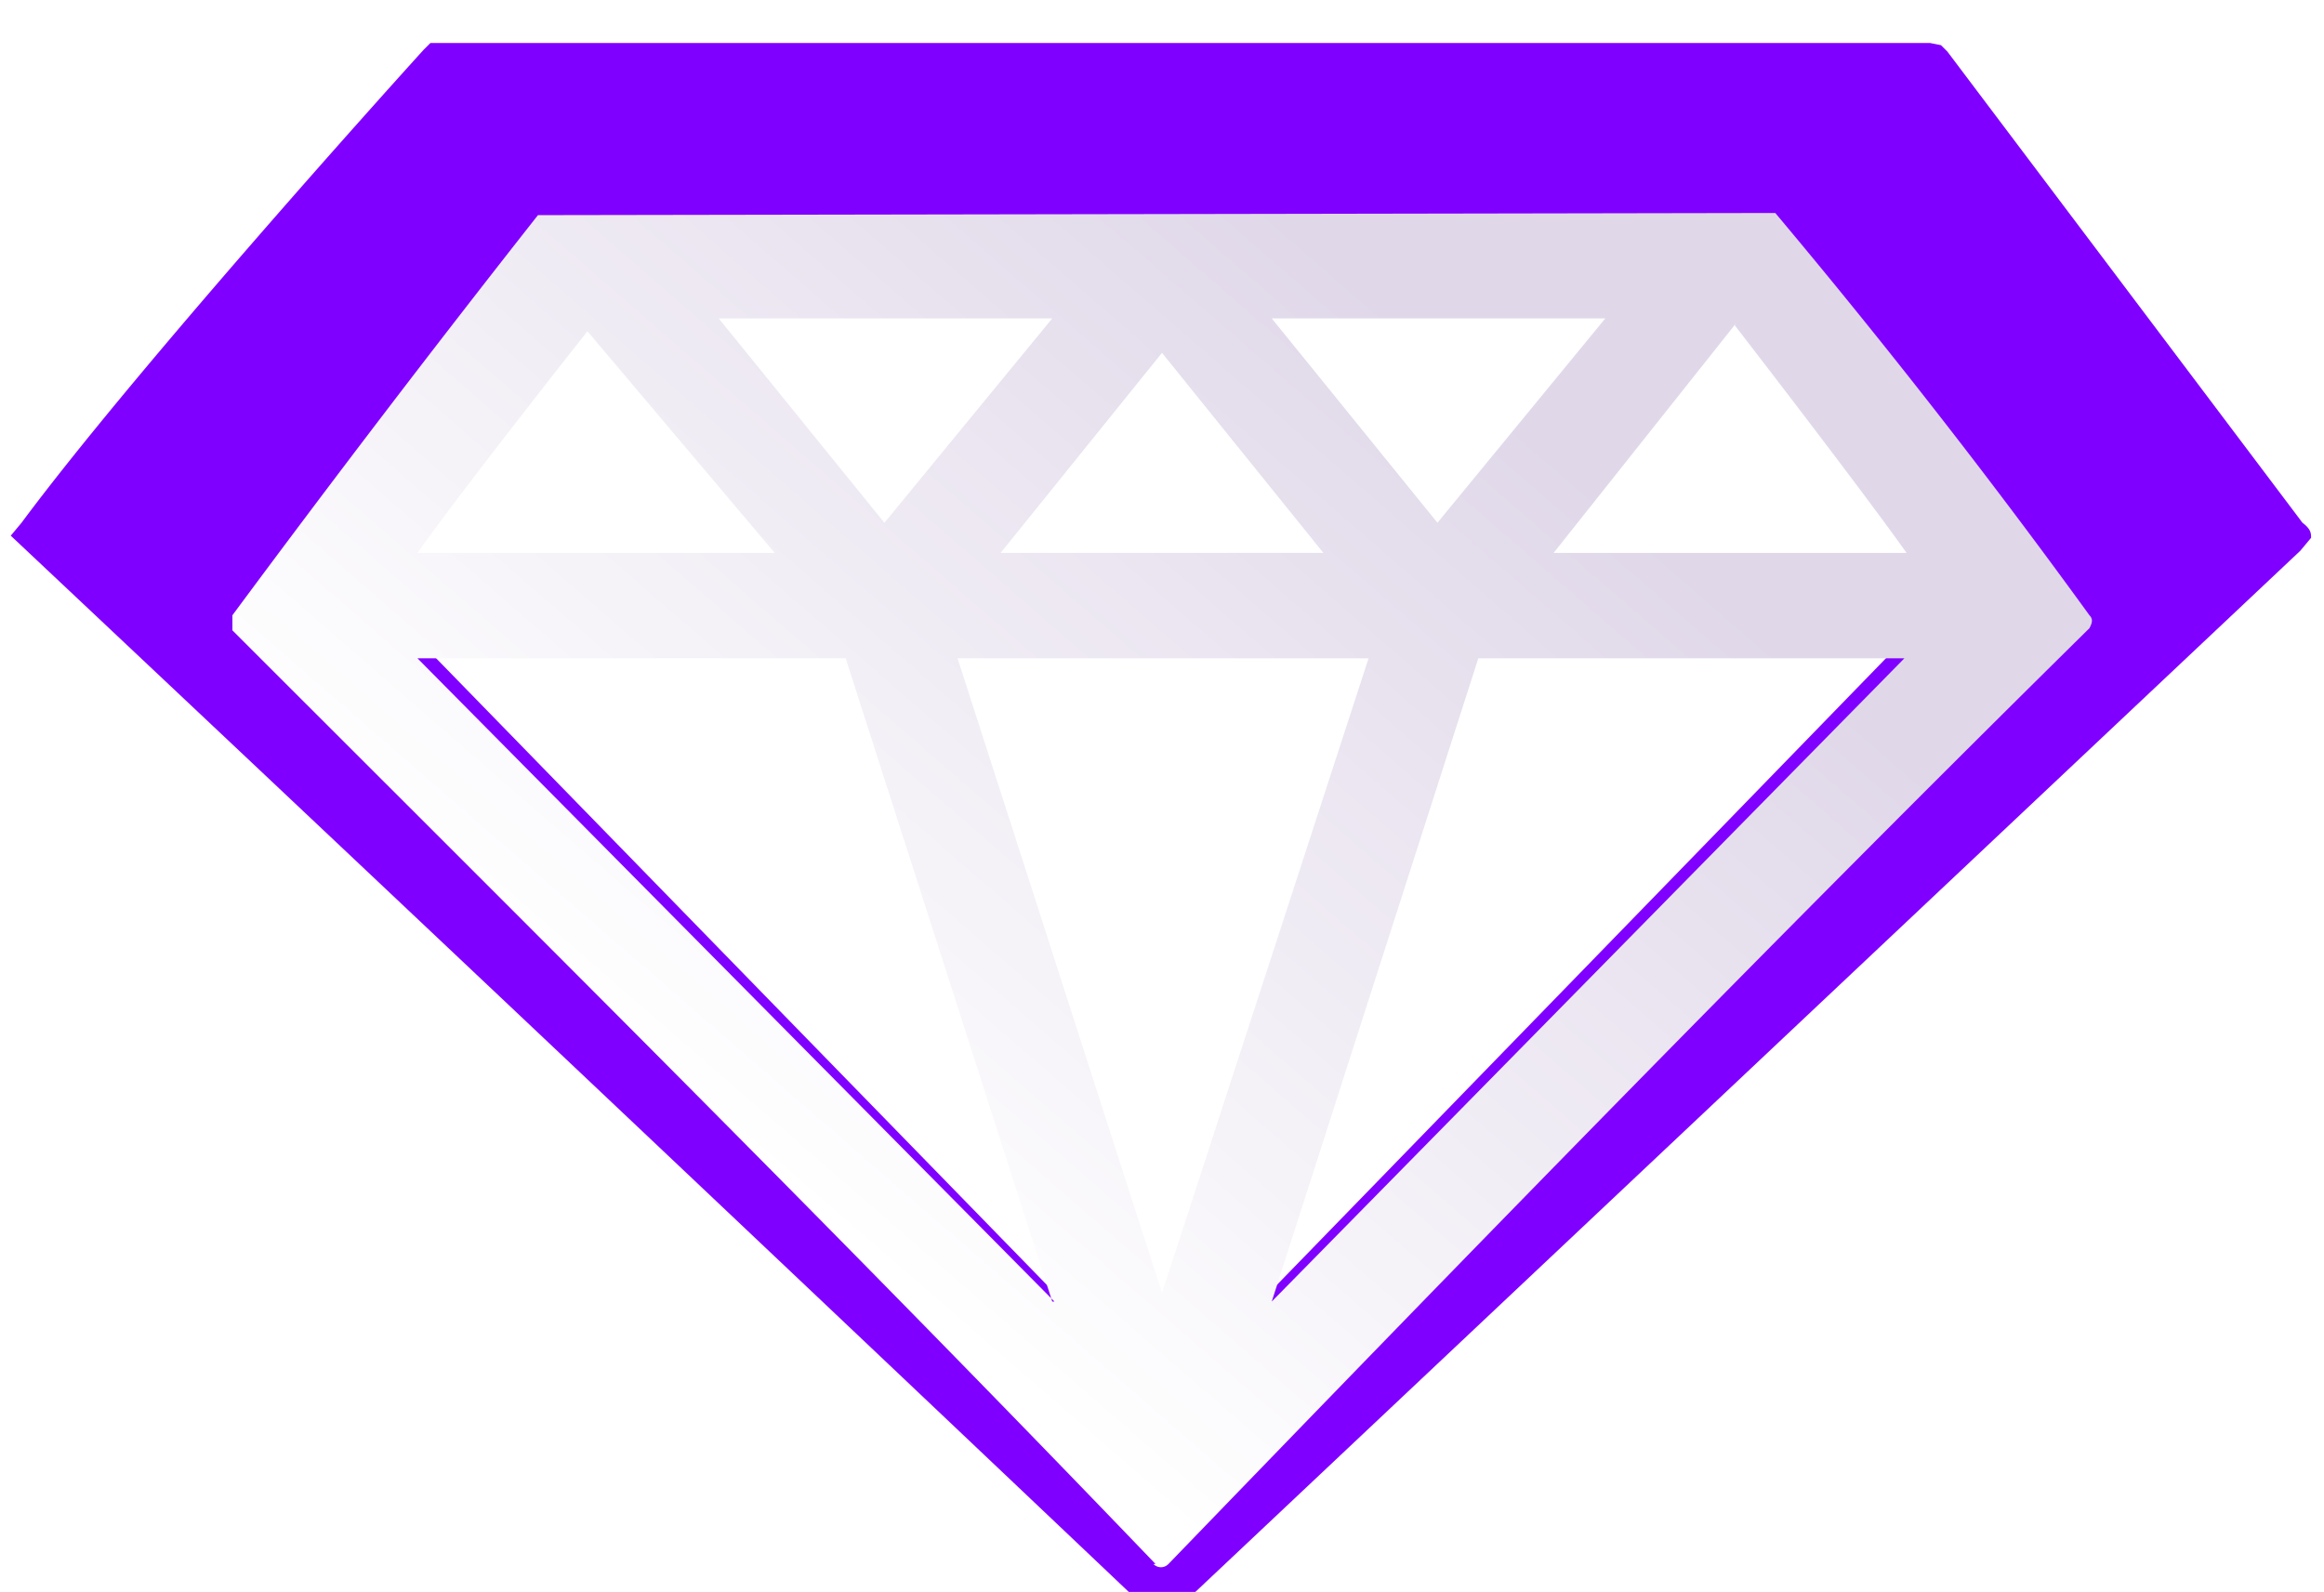 <svg width="108" height="74" viewBox="0 0 108 74" fill="none" xmlns="http://www.w3.org/2000/svg"><g filter="url(#filter0_i)"><path fill-rule="evenodd" clip-rule="evenodd" d="M1 22.3l-.5.6a16980.5 16980.5 0 0152.8 49.9c.3.3.5.5.7.5.2 0 .4-.2.7-.5l52.2-49.2.5-.6c0-.2 0-.4-.4-.7L90.5.4l-.3-.3-.5-.1H20l-.3.3c-2 2.2-13.5 15-18.7 22zm22.2-10.4a2.8 2.8 0 01.4-.1H84.4a2.5 2.5 0 01.5.2l.1.2 7.6 10 .4.8-.5.6-37.8 38.9c-.3.3-.5.5-.7.5-.2 0-.4-.2-.7-.5l-38-39-.4-.5c0-.2.1-.4.4-.7l7.6-10.1V12h.3z" fill="#8000FF"/></g><g filter="url(#filter1_ddi)"><path fill-rule="evenodd" clip-rule="evenodd" d="M53.6 69.7c.2.2.5.2.7 0 14.1-14.6 28.3-29.2 42.8-43.5.1-.2.2-.4 0-.6A333.4 333.4 0 0082.5 6.9 383892.3 383892.3 0 0125 7a785.8 785.8 0 00-14.2 18.6v.7C25.2 40.7 39.6 55 53.7 69.7zm27-57.6s5.8 7.5 8 10.6H72.2L80.7 12zM19.4 22.7c2.2-3.1 7.9-10.3 7.9-10.3l8.7 10.3H19.3zm29.6 34.8L19.4 27.6h19.9l9.6 29.9zm14.6-29.9L54 57.1l-9.5-29.5h19zM54 13.4l7.5 9.3h-15l7.5-9.3zm-20.6-1.6l7.7 9.5 7.8-9.5H33.4zm33.4 9.5l-7.7-9.5h15.5l-7.8 9.5zm21.7 6.3L59.1 57.5l9.6-29.9h19.8z" fill="url(#paint0_linear)"/></g><defs><filter id="filter0_i" x=".5" y="0" width="106.9" height="75.3" filterUnits="userSpaceOnUse" color-interpolation-filters="sRGB"><feFlood flood-opacity="0" result="BackgroundImageFix"/><feBlend in="SourceGraphic" in2="BackgroundImageFix" result="shape"/><feColorMatrix in="SourceAlpha" values="0 0 0 0 0 0 0 0 0 0 0 0 0 0 0 0 0 0 127 0" result="hardAlpha"/><feOffset dy="2"/><feGaussianBlur stdDeviation="4"/><feComposite in2="hardAlpha" operator="arithmetic" k2="-1" k3="1"/><feColorMatrix values="0 0 0 0 0.891 0 0 0 0 0.658 0 0 0 0 1 0 0 0 1 0"/><feBlend in2="shape" result="effect1_innerShadow"/></filter><filter id="filter1_ddi" x="9.7" y="6.4" width="88.5" height="65" filterUnits="userSpaceOnUse" color-interpolation-filters="sRGB"><feFlood flood-opacity="0" result="BackgroundImageFix"/><feColorMatrix in="SourceAlpha" values="0 0 0 0 0 0 0 0 0 0 0 0 0 0 0 0 0 0 127 0"/><feOffset dy="1.5"/><feColorMatrix values="0 0 0 0 0.267 0 0 0 0 0.051 0 0 0 0 0.373 0 0 0 0.4 0"/><feBlend in2="BackgroundImageFix" result="effect1_dropShadow"/><feColorMatrix in="SourceAlpha" values="0 0 0 0 0 0 0 0 0 0 0 0 0 0 0 0 0 0 127 0"/><feOffset dy=".5"/><feGaussianBlur stdDeviation=".5"/><feColorMatrix values="0 0 0 0 0.949 0 0 0 0 0.906 0 0 0 0 0.975 0 0 0 0.5 0"/><feBlend in2="effect1_dropShadow" result="effect2_dropShadow"/><feBlend in="SourceGraphic" in2="effect2_dropShadow" result="shape"/><feColorMatrix in="SourceAlpha" values="0 0 0 0 0 0 0 0 0 0 0 0 0 0 0 0 0 0 127 0" result="hardAlpha"/><feOffset dy="1"/><feComposite in2="hardAlpha" operator="arithmetic" k2="-1" k3="1"/><feColorMatrix values="0 0 0 0 1 0 0 0 0 1 0 0 0 0 1 0 0 0 1 0"/><feBlend in2="shape" result="effect3_innerShadow"/></filter><linearGradient id="paint0_linear" x1="70.9" y1="8.7" x2="30.6" y2="55.1" gradientUnits="userSpaceOnUse"><stop offset=".1" stop-color="#E0D8E9"/><stop offset=".9" stop-color="#fff"/></linearGradient></defs></svg>